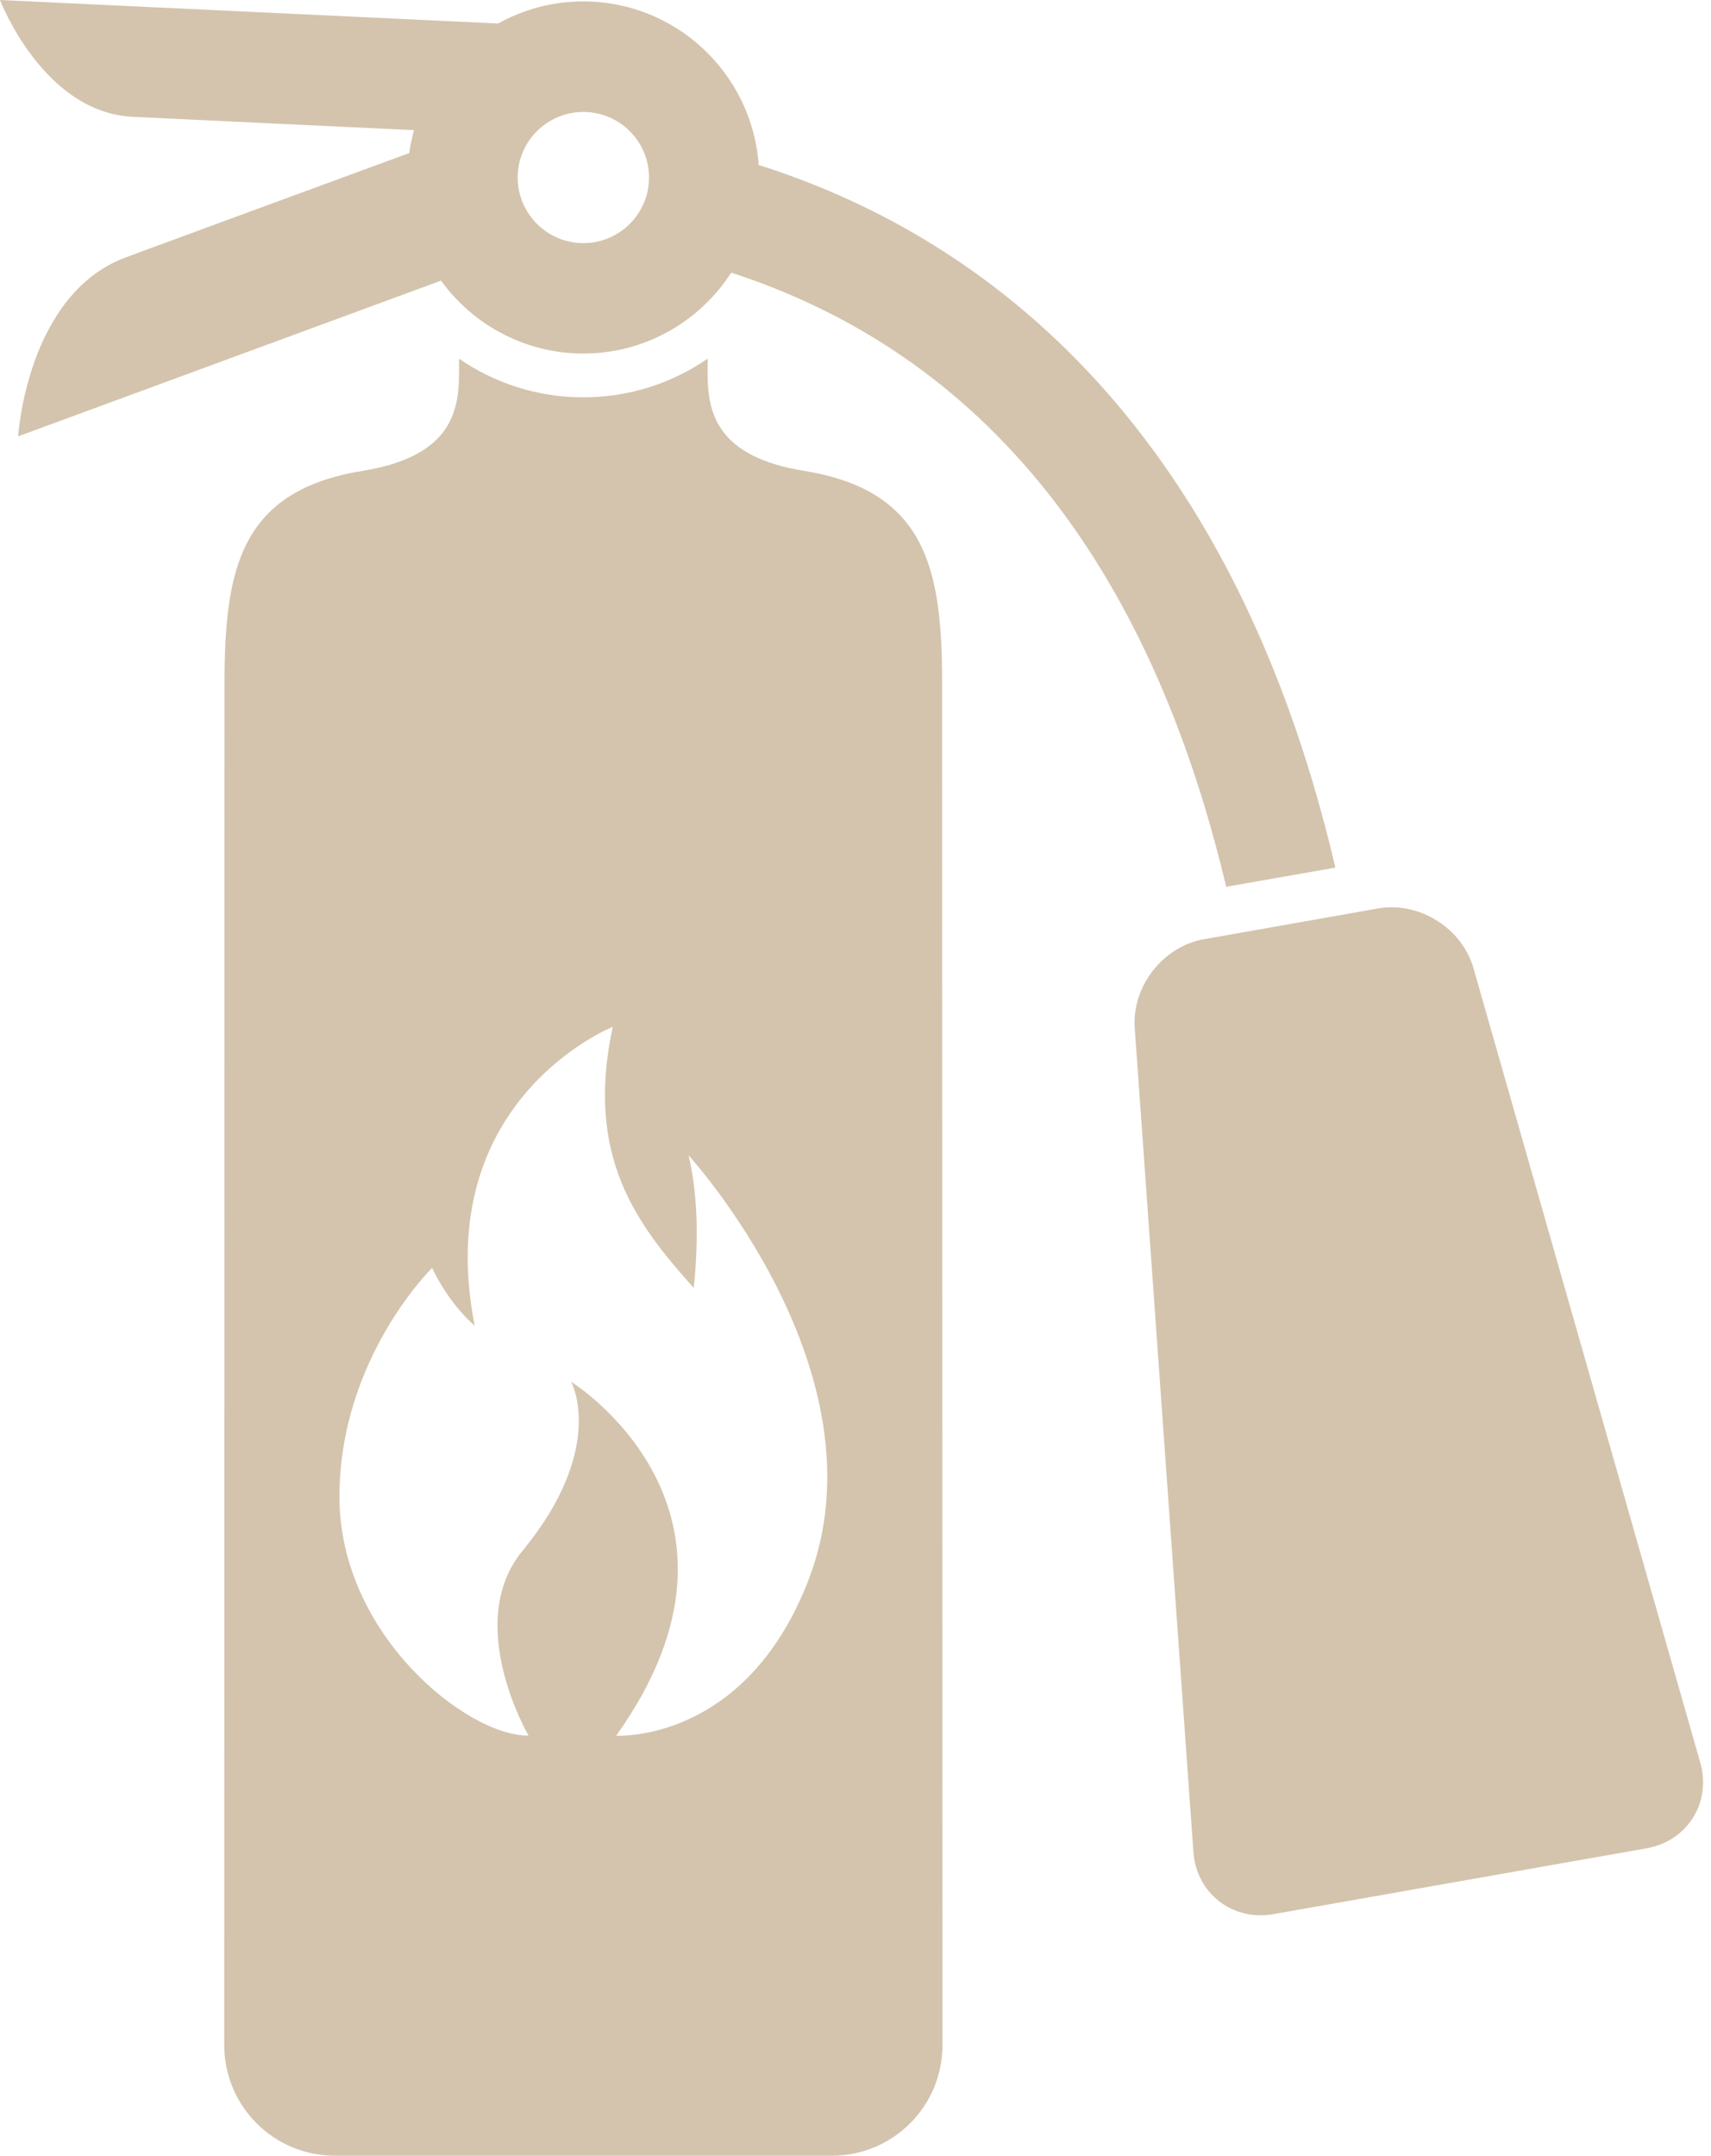 <?xml version="1.0" encoding="UTF-8" standalone="no"?><svg xmlns="http://www.w3.org/2000/svg" xmlns:xlink="http://www.w3.org/1999/xlink" fill="#d4c4ad" height="32" preserveAspectRatio="xMidYMid meet" version="1" viewBox="0.0 0.0 25.4 32.0" width="25.4" zoomAndPan="magnify"><g><g id="change1_1"><path d="M25.24,26.162c0.17,0.594-0.189,1.168-0.799,1.275l-5.537,0.977c-0.609,0.107-1.145-0.309-1.188-0.926l-0.871-12.23 c-0.043-0.617,0.42-1.209,1.027-1.316l2.586-0.457c0.607-0.107,1.246,0.291,1.416,0.887L25.24,26.162z" fill="inherit"/></g><g id="change1_2"><path d="M19.824,12.879c-1.586-6.773-5.393-9.426-8.561-10.43c-0.096-1.355-1.225-2.428-2.604-2.428 c-0.459,0-0.889,0.119-1.264,0.328L0,0c0,0,0.639,1.672,1.971,1.734C2.76,1.773,4.695,1.863,6.145,1.932 c-0.029,0.111-0.053,0.223-0.07,0.34c-1.543,0.566-3.398,1.25-4.199,1.545C0.396,4.361,0.27,6.477,0.27,6.477l6.277-2.311 C7.021,4.82,7.791,5.248,8.66,5.248c0.92,0,1.73-0.479,2.195-1.201c3.734,1.215,6.199,4.277,7.348,9.117L19.824,12.879z M8.66,3.609c-0.537,0-0.975-0.438-0.975-0.975S8.123,1.662,8.66,1.662s0.975,0.436,0.975,0.973S9.197,3.609,8.66,3.609z" fill="inherit"/></g><g id="change1_3"><path d="M13.986,10.135c0-1.709-0.25-2.852-2.047-3.145c-1.258-0.205-1.434-0.818-1.434-1.434c0-0.076,0-0.154,0-0.232 C9.98,5.686,9.346,5.898,8.66,5.898S7.34,5.686,6.814,5.324c0,0.078,0,0.156,0,0.232c0,0.615-0.176,1.229-1.434,1.434 c-1.799,0.293-2.047,1.436-2.047,3.145c0,0.129-0.004,20.225-0.004,20.225C3.33,31.266,4.064,32,4.971,32h7.379 c0.906,0,1.641-0.734,1.641-1.641C13.99,30.359,13.986,10.264,13.986,10.135z M12.004,23.449c-0.936,2.434-2.857,2.316-2.857,2.316 c2.395-3.352-0.668-5.254-0.668-5.254s0.535,0.98-0.721,2.508c-0.887,1.074,0.088,2.744,0.088,2.744 c-0.902,0.014-2.807-1.494-2.807-3.545s1.375-3.396,1.375-3.396c0.273,0.566,0.633,0.857,0.633,0.857 c-0.662-3.357,2.049-4.436,2.049-4.436c-0.416,1.93,0.361,2.936,1.203,3.875c0.053-0.508,0.088-1.283-0.078-1.969 C10.221,17.15,13.182,20.381,12.004,23.449z" fill="inherit"/></g></g></svg>